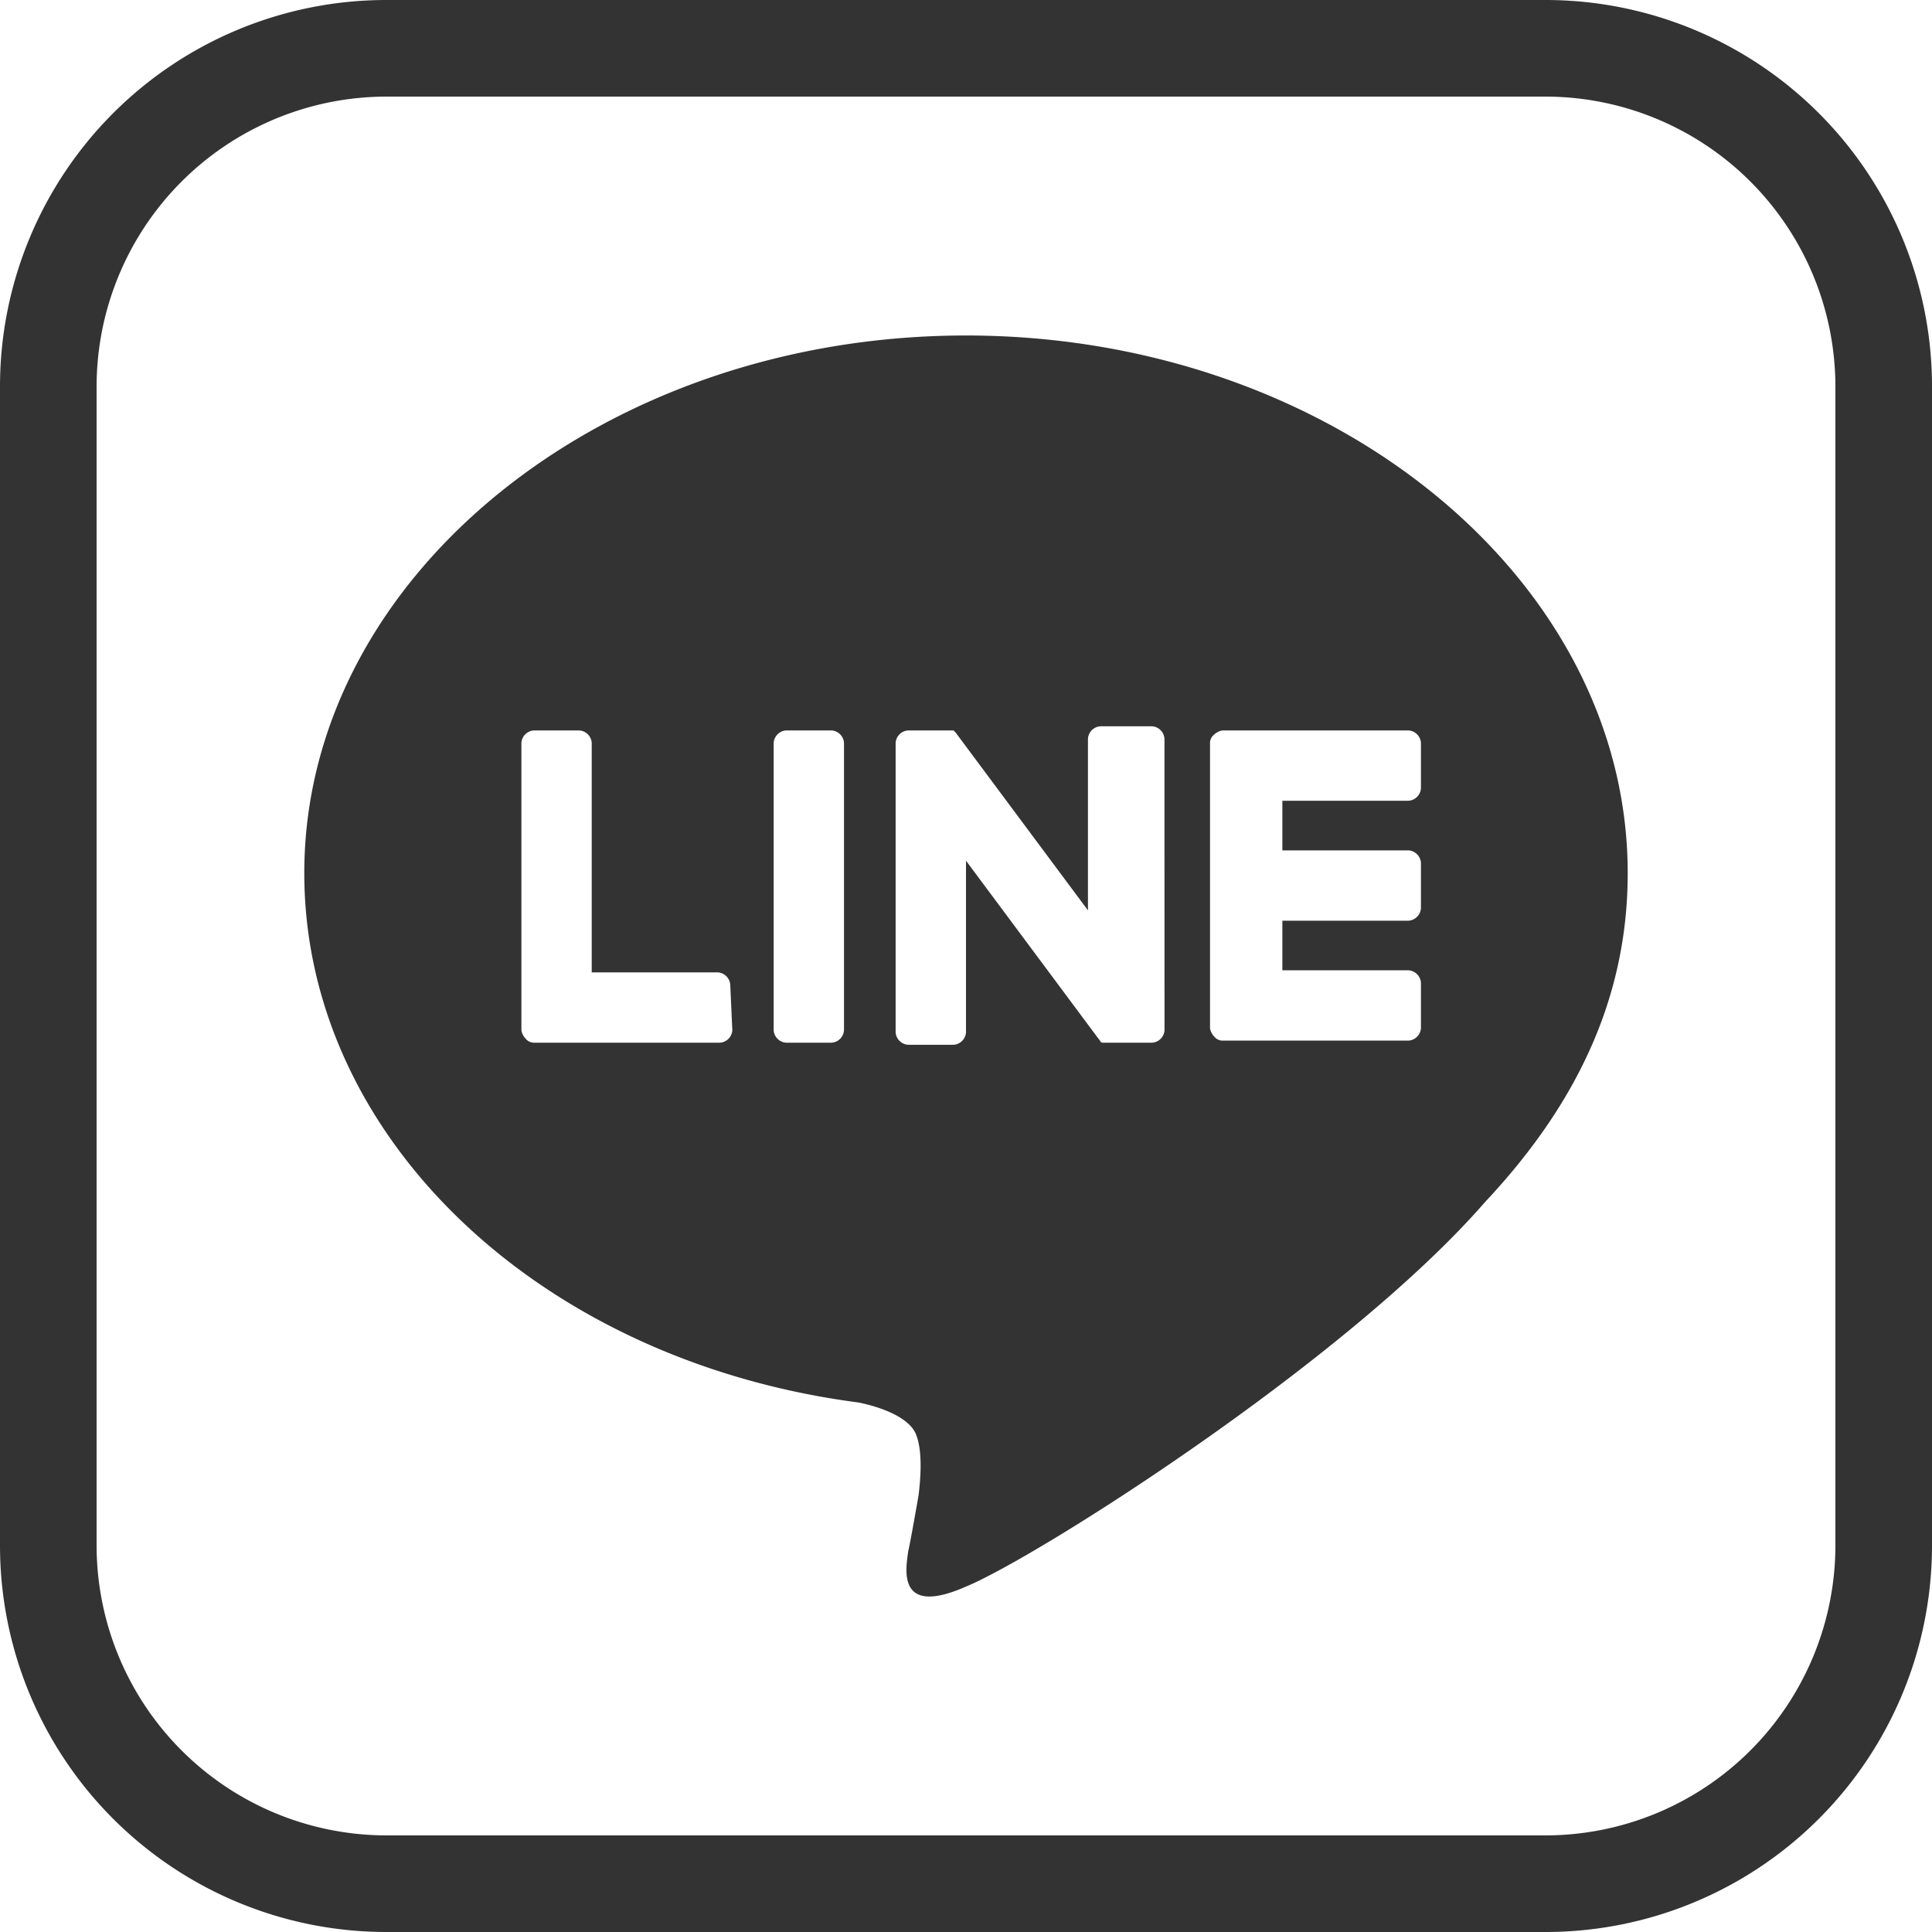 <svg id="b8610b9a-c2ef-4589-8db3-a22d387b4ea7" data-name="图层 1" xmlns="http://www.w3.org/2000/svg" viewBox="0 0 400 400"><defs><style>.a1198e7c-c1b6-4c81-a235-bcc997e8dd3f{fill:#333;}</style></defs><g id="b1951ffc-9d8e-44ea-8e03-43b41494d3d7" data-name="Line"><path class="a1198e7c-c1b6-4c81-a235-bcc997e8dd3f" d="M320,20a60.07,60.07,0,0,1,60,60V320a60.07,60.07,0,0,1-60,60H80a60.07,60.07,0,0,1-60-60V80A60.07,60.07,0,0,1,80,20H320m0-20H80A80,80,0,0,0,0,80V320a80,80,0,0,0,80,80H320a80,80,0,0,0,80-80V80A80,80,0,0,0,320,0Z"/><path class="a1198e7c-c1b6-4c81-a235-bcc997e8dd3f" d="M337,180.77c0-61.22-61.65-111.31-137-111.31S63,119.55,63,180.77c0,54.8,48.81,101,114.74,109.6,4.28.86,10.7,3,12,6.85,1.29,3.43.86,9,.43,12.42,0,0-1.71,9.84-2.14,11.56-.43,3.42-2.57,13.7,12,7.27,14.56-6,78.77-46.66,107.46-79.63C327.58,227.44,337,205.17,337,180.77ZM151.62,213.31a2.76,2.76,0,0,1-2.57,2.57H110.52a2.23,2.23,0,0,1-1.71-.86,3.23,3.23,0,0,1-.86-1.71V153.8a2.76,2.76,0,0,1,2.57-2.57h9.42a2.76,2.76,0,0,1,2.57,2.57v47.52h26.11a2.76,2.76,0,0,1,2.57,2.57l.43,9.42Zm23.12,0a2.76,2.76,0,0,1-2.57,2.57h-9.42a2.77,2.77,0,0,1-2.57-2.57V153.8a2.76,2.76,0,0,1,2.57-2.57h9.42a2.76,2.76,0,0,1,2.57,2.57Zm66.36,0a2.76,2.76,0,0,1-2.57,2.57H228.26c-.43,0-.43-.43-.86-.86L200,178.2v35.54a2.76,2.76,0,0,1-2.57,2.57H188a2.77,2.77,0,0,1-2.57-2.57V153.8a2.76,2.76,0,0,1,2.57-2.57h9.42l.43.43,27.4,36.82V152.94a2.76,2.76,0,0,1,2.57-2.57h10.7a2.76,2.76,0,0,1,2.57,2.57Zm53.09-50.09a2.77,2.77,0,0,1-2.57,2.57H265.5v10.27h26.12a2.77,2.77,0,0,1,2.57,2.57v9.42a2.77,2.77,0,0,1-2.57,2.57H265.5v10.27h26.12a2.77,2.77,0,0,1,2.57,2.57v9.42a2.77,2.77,0,0,1-2.57,2.57H253.09a2.2,2.2,0,0,1-1.71-.86,3.23,3.23,0,0,1-.86-1.71V153.8a2.2,2.2,0,0,1,.86-1.71,3.2,3.2,0,0,1,1.71-.86h38.53a2.76,2.76,0,0,1,2.57,2.57Z"/></g></svg>